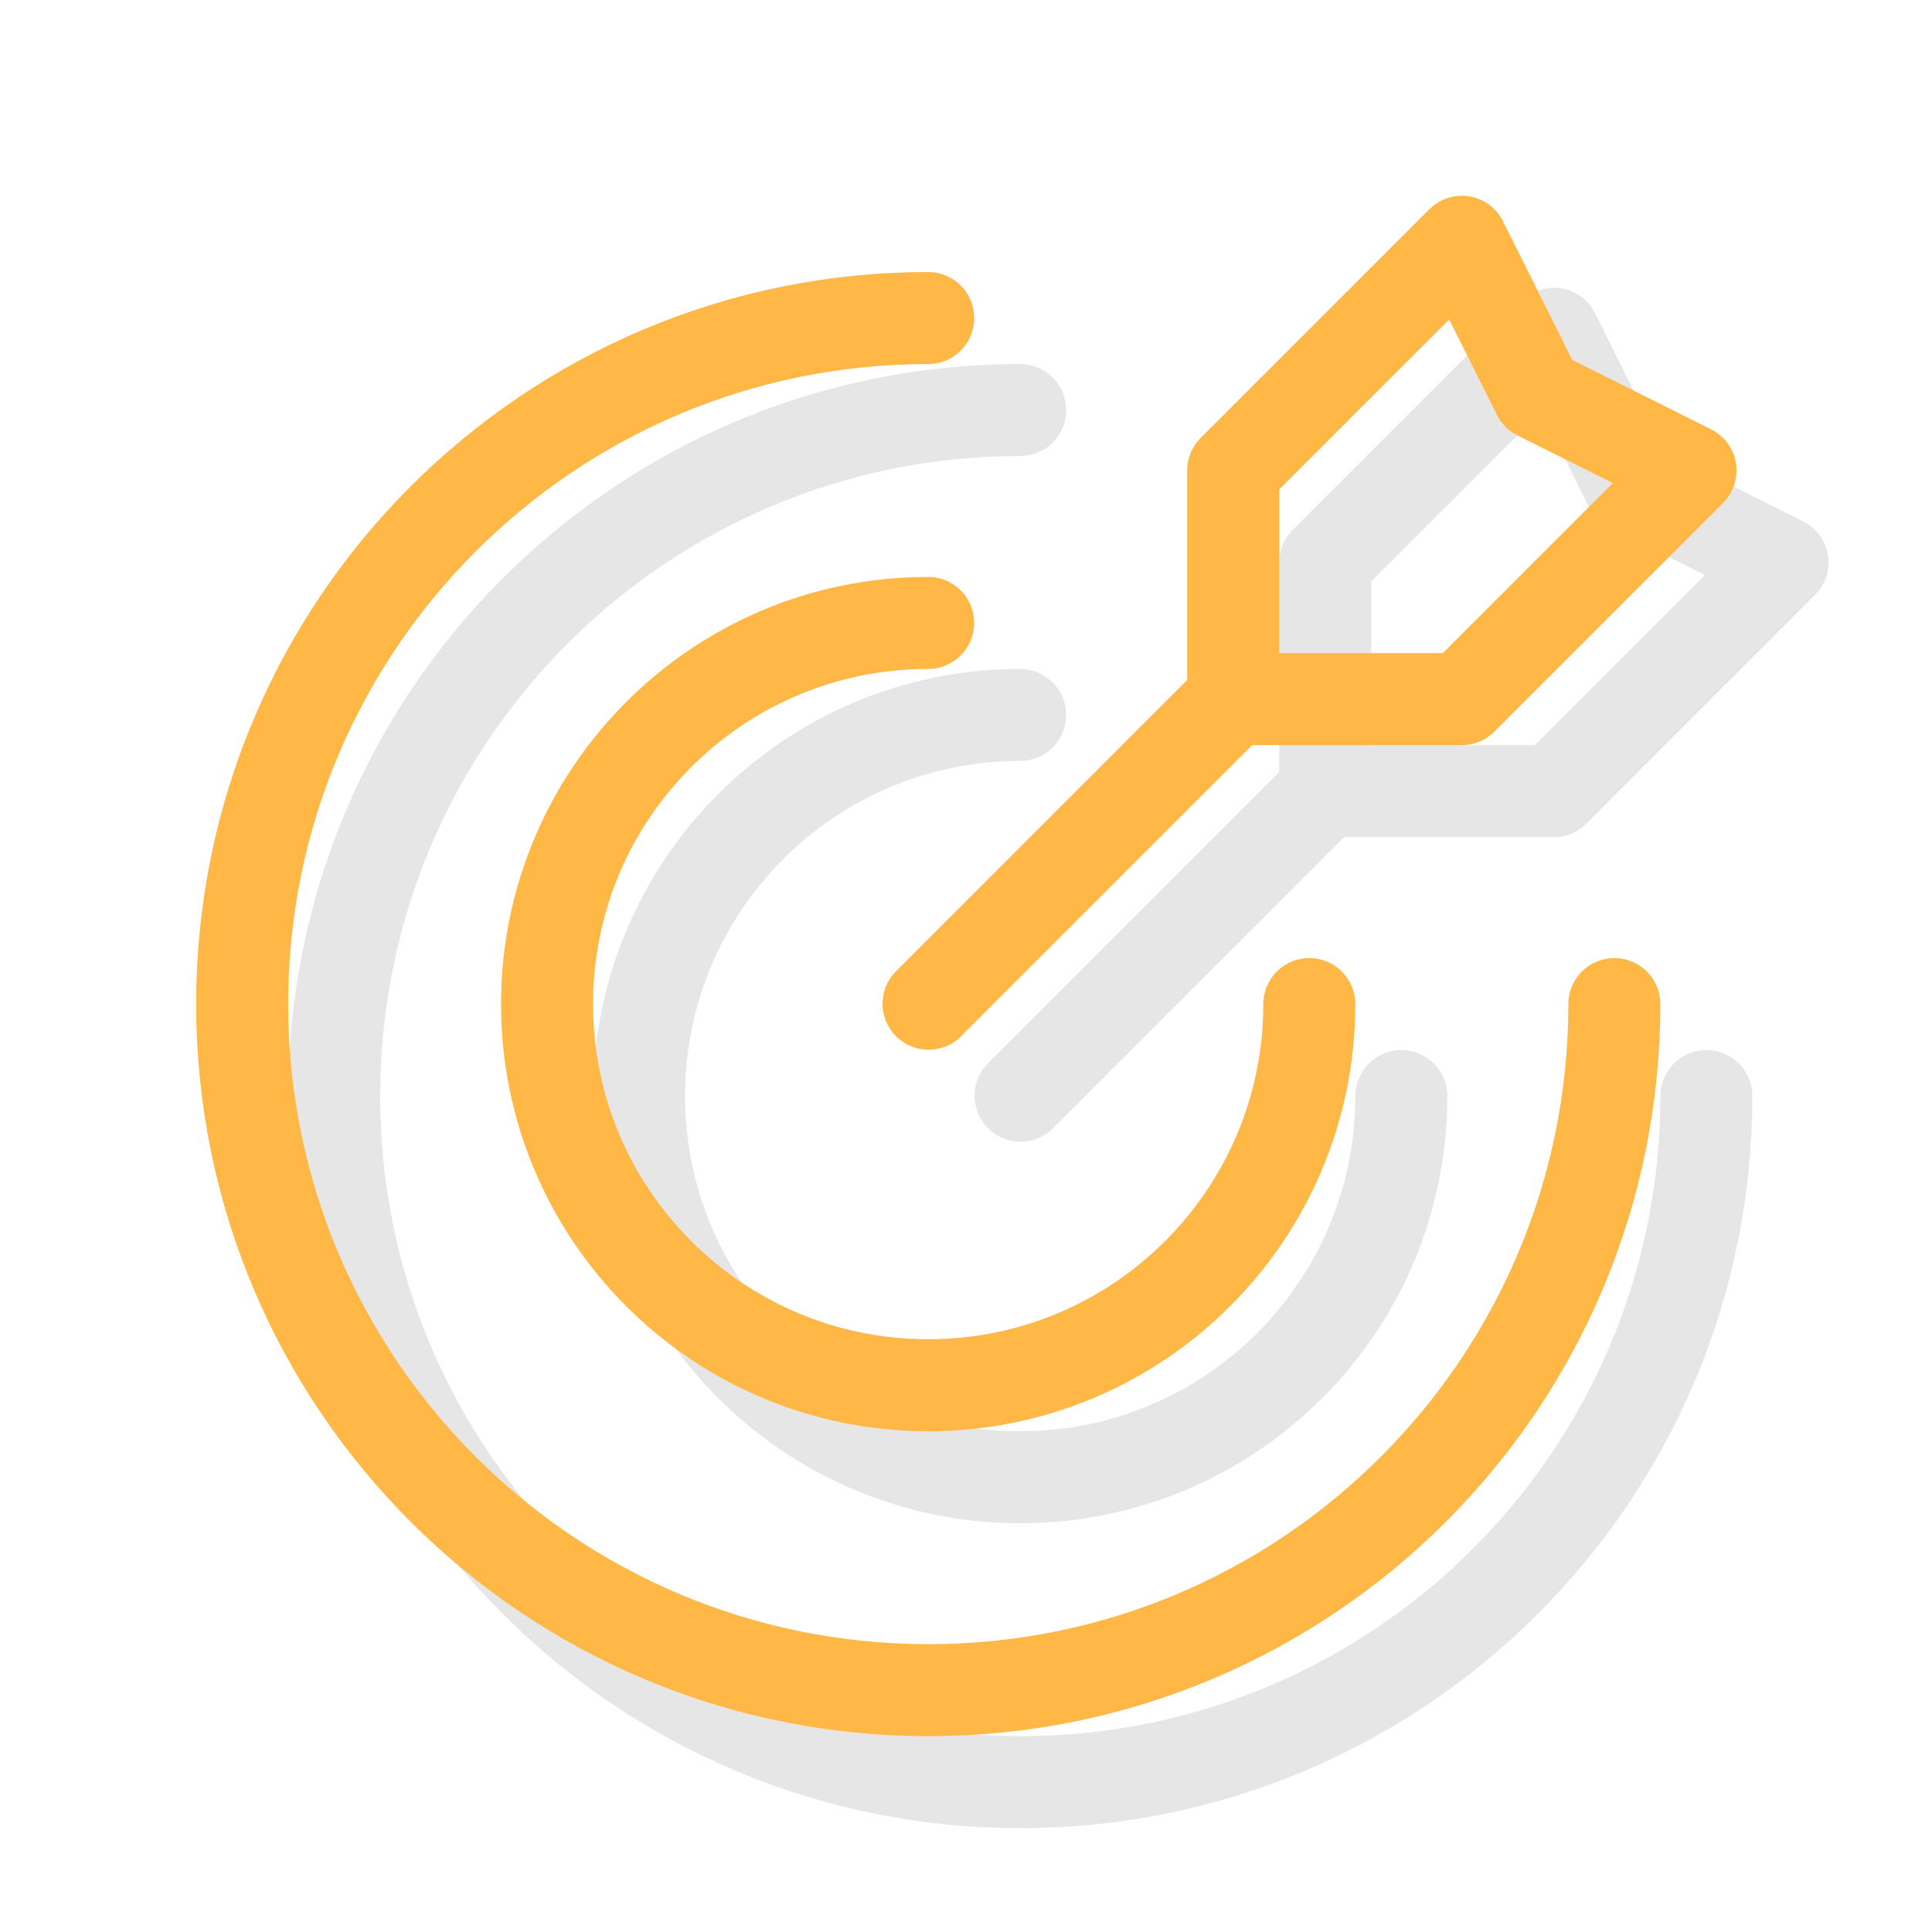 <svg width="42" height="42" viewBox="0 0 42 42" fill="none" xmlns="http://www.w3.org/2000/svg">
<g opacity="0.1">
<path d="M37.095 23.828C37.095 32.066 30.418 38.743 22.181 38.743C13.943 38.743 7.265 32.066 7.265 23.828C7.265 15.591 13.942 8.914 22.179 8.914" stroke="black" stroke-width="2" stroke-linecap="round" stroke-linejoin="round"/>
<path d="M30.464 23.828C30.464 28.404 26.754 32.114 22.178 32.114C17.603 32.114 13.893 28.404 13.893 23.828C13.893 19.252 17.603 15.542 22.178 15.542" stroke="black" stroke-width="2" stroke-linecap="round" stroke-linejoin="round"/>
<path fill-rule="evenodd" clip-rule="evenodd" d="M33.78 7.256L28.809 12.227V17.198H33.78L38.751 12.227L35.436 10.571L33.78 7.256Z" stroke="black" stroke-width="2" stroke-linecap="round" stroke-linejoin="round"/>
<path d="M28.816 17.19L22.186 23.82" stroke="black" stroke-width="2" stroke-linecap="round" stroke-linejoin="round"/>
</g>
<path d="M35.094 21.828C35.094 30.066 28.417 36.743 20.18 36.743C11.942 36.743 5.264 30.066 5.264 21.828C5.264 13.591 11.941 6.914 20.178 6.914" stroke="#FFB745" stroke-width="2" stroke-linecap="round" stroke-linejoin="round"/>
<path d="M28.463 21.828C28.463 26.404 24.753 30.114 20.177 30.114C15.602 30.114 11.892 26.404 11.892 21.828C11.892 17.252 15.602 13.542 20.177 13.542" stroke="#FFB745" stroke-width="2" stroke-linecap="round" stroke-linejoin="round"/>
<path fill-rule="evenodd" clip-rule="evenodd" d="M31.779 5.256L26.808 10.227V15.198H31.779L36.75 10.227L33.435 8.571L31.779 5.256Z" stroke="#FFB745" stroke-width="2" stroke-linecap="round" stroke-linejoin="round"/>
<path d="M26.815 15.19L20.186 21.82" stroke="#FFB745" stroke-width="2" stroke-linecap="round" stroke-linejoin="round"/>
</svg>
